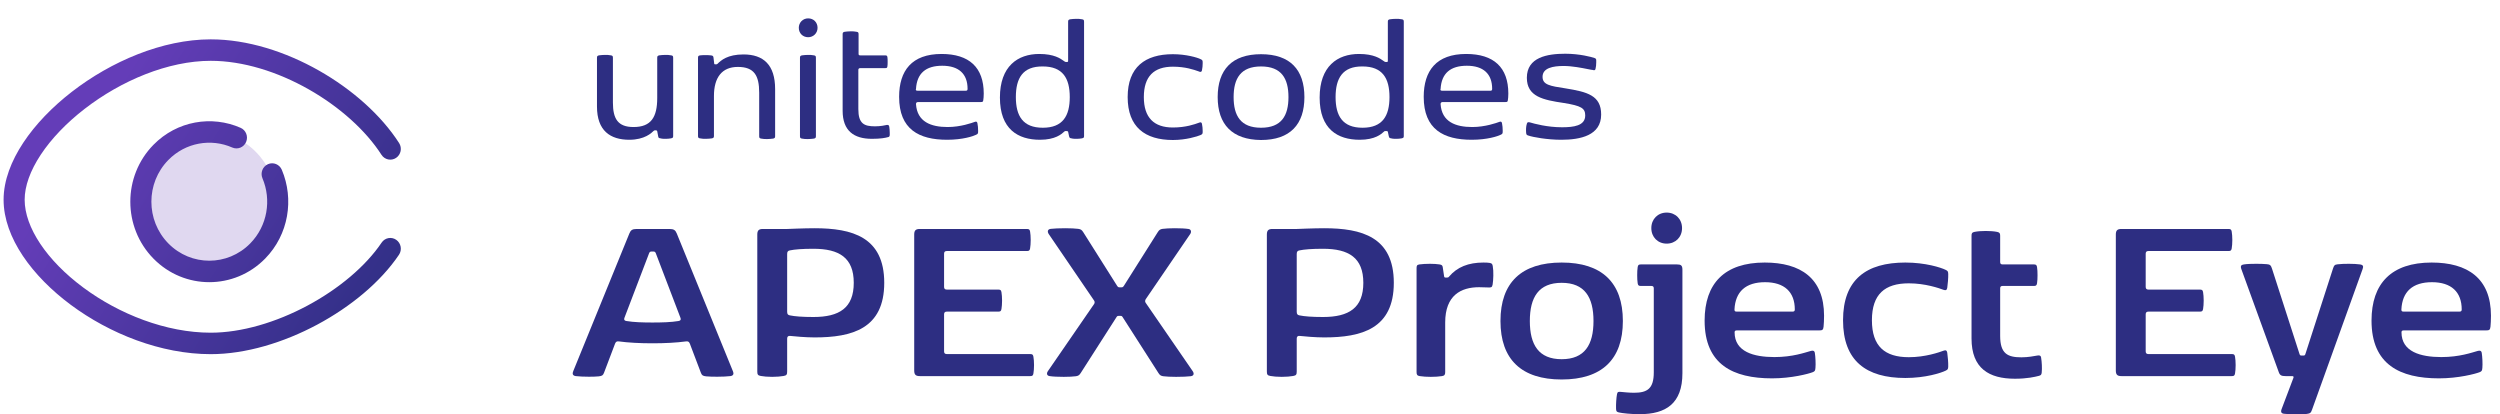 <?xml version="1.0" encoding="UTF-8" standalone="no"?>
<!DOCTYPE svg PUBLIC "-//W3C//DTD SVG 1.1//EN" "http://www.w3.org/Graphics/SVG/1.1/DTD/svg11.dtd">
<svg width="181" height="30" viewBox="0 0 181 30" version="1.1" xmlns="http://www.w3.org/2000/svg" xmlns:xlink="http://www.w3.org/1999/xlink" xml:space="preserve" xmlns:serif="http://www.serif.com/" style="fill-rule:evenodd;clip-rule:evenodd;stroke-linejoin:round;stroke-miterlimit:2;">
    <g>
        <path d="M51.926,27.275C52.273,27.275 52.656,27.257 52.878,27.23C53.03,27.212 53.101,27.139 53.101,27.04C53.101,26.985 53.083,26.922 53.056,26.858L48.999,16.905C48.901,16.66 48.777,16.578 48.474,16.578L46.09,16.578C45.787,16.578 45.663,16.66 45.565,16.905L41.508,26.858C41.481,26.922 41.463,26.985 41.463,27.04C41.463,27.139 41.535,27.212 41.686,27.23C41.908,27.257 42.291,27.275 42.638,27.275C42.914,27.275 43.181,27.266 43.35,27.248C43.59,27.221 43.661,27.175 43.732,26.985L44.533,24.873C44.595,24.719 44.684,24.701 44.818,24.719C45.485,24.81 46.348,24.855 47.238,24.855C48.127,24.855 48.99,24.81 49.658,24.719C49.791,24.701 49.88,24.719 49.942,24.873L50.743,26.985C50.814,27.175 50.886,27.221 51.126,27.248C51.295,27.266 51.624,27.275 51.926,27.275ZM47.175,18.21L47.3,18.21C47.389,18.21 47.442,18.237 47.478,18.328L49.257,22.987C49.275,23.033 49.284,23.069 49.284,23.105C49.284,23.178 49.231,23.223 49.124,23.241C48.599,23.332 47.905,23.35 47.238,23.35C46.57,23.35 45.876,23.332 45.351,23.241C45.245,23.223 45.191,23.178 45.191,23.105C45.191,23.069 45.2,23.033 45.218,22.987L46.997,18.328C47.033,18.237 47.086,18.21 47.175,18.21Z" style="fill:rgb(45,46,130);fill-rule:nonzero;"/>
        <path d="M58.974,24.429C61.688,24.429 64.019,23.803 64.019,20.476C64.019,17.15 61.688,16.524 58.974,16.524C58.227,16.524 56.99,16.578 56.99,16.578L55.237,16.578C54.962,16.578 54.828,16.66 54.828,16.977L54.828,26.894C54.828,27.103 54.864,27.185 55.086,27.221C55.291,27.257 55.567,27.284 55.905,27.284C56.243,27.284 56.519,27.257 56.732,27.221C56.955,27.185 56.99,27.103 56.99,26.894L56.99,24.519C56.99,24.383 57.053,24.302 57.204,24.32C57.533,24.356 58.334,24.429 58.974,24.429ZM61.812,20.476C61.812,22.298 60.763,22.951 58.894,22.951C58.085,22.951 57.533,22.906 57.186,22.833C57.053,22.806 56.99,22.752 56.99,22.57L56.99,18.391C56.99,18.21 57.053,18.156 57.186,18.129C57.533,18.056 58.085,18.011 58.894,18.011C60.763,18.011 61.812,18.663 61.812,20.476Z" style="fill:rgb(45,46,130);fill-rule:nonzero;"/>
        <path d="M66.189,16.977L66.189,26.831C66.189,27.148 66.322,27.23 66.598,27.23L74.579,27.23C74.73,27.23 74.792,27.203 74.819,27.04C74.846,26.885 74.864,26.668 74.864,26.432C74.864,26.196 74.846,25.979 74.819,25.825C74.792,25.662 74.73,25.634 74.579,25.634L68.547,25.634C68.404,25.634 68.351,25.562 68.351,25.435L68.351,22.761C68.351,22.634 68.404,22.561 68.547,22.561L72.266,22.561C72.417,22.561 72.479,22.534 72.506,22.371C72.532,22.217 72.55,21.999 72.55,21.764C72.55,21.528 72.532,21.31 72.506,21.156C72.479,20.993 72.417,20.966 72.266,20.966L68.547,20.966C68.404,20.966 68.351,20.893 68.351,20.766L68.351,18.373C68.351,18.246 68.404,18.174 68.547,18.174L74.339,18.174C74.49,18.174 74.552,18.147 74.579,17.984C74.605,17.829 74.623,17.612 74.623,17.376C74.623,17.14 74.605,16.923 74.579,16.769C74.552,16.606 74.49,16.578 74.339,16.578L66.598,16.578C66.322,16.578 66.189,16.66 66.189,16.977Z" style="fill:rgb(45,46,130);fill-rule:nonzero;"/>
        <path d="M84.216,27.239C84.411,27.266 84.758,27.284 85.15,27.284C85.595,27.284 85.968,27.266 86.2,27.239C86.44,27.212 86.476,27.049 86.342,26.858L82.943,21.918C82.917,21.882 82.908,21.836 82.908,21.8C82.908,21.755 82.926,21.709 82.943,21.673L86.173,16.941C86.271,16.796 86.244,16.606 86.049,16.578C85.826,16.542 85.461,16.524 85.052,16.524C84.696,16.524 84.367,16.542 84.171,16.569C84.011,16.597 83.931,16.633 83.824,16.805L81.369,20.694C81.306,20.785 81.28,20.803 81.173,20.803L81.075,20.803C80.968,20.803 80.942,20.785 80.879,20.694L78.424,16.805C78.317,16.633 78.237,16.597 78.068,16.569C77.872,16.542 77.516,16.524 77.125,16.524C76.68,16.524 76.306,16.542 76.075,16.569C75.835,16.597 75.817,16.778 75.932,16.95L79.215,21.764C79.242,21.8 79.251,21.845 79.251,21.891C79.251,21.927 79.242,21.972 79.215,22.008L75.87,26.867C75.746,27.049 75.799,27.203 75.995,27.23C76.217,27.266 76.609,27.284 77.018,27.284C77.374,27.284 77.703,27.266 77.899,27.239C78.059,27.212 78.139,27.175 78.246,27.003L80.817,22.987C80.879,22.888 80.897,22.869 81.004,22.869L81.111,22.869C81.217,22.869 81.235,22.888 81.297,22.987L83.869,27.003C83.975,27.175 84.056,27.212 84.216,27.239Z" style="fill:rgb(45,46,130);fill-rule:nonzero;"/>
        <path d="M95.867,24.429C98.581,24.429 100.912,23.803 100.912,20.476C100.912,17.15 98.581,16.524 95.867,16.524C95.12,16.524 93.883,16.578 93.883,16.578L92.13,16.578C91.854,16.578 91.721,16.66 91.721,16.977L91.721,26.894C91.721,27.103 91.756,27.185 91.979,27.221C92.184,27.257 92.459,27.284 92.797,27.284C93.135,27.284 93.411,27.257 93.625,27.221C93.847,27.185 93.883,27.103 93.883,26.894L93.883,24.519C93.883,24.383 93.945,24.302 94.096,24.32C94.426,24.356 95.226,24.429 95.867,24.429ZM98.705,20.476C98.705,22.298 97.655,22.951 95.787,22.951C94.977,22.951 94.426,22.906 94.079,22.833C93.945,22.806 93.883,22.752 93.883,22.57L93.883,18.391C93.883,18.21 93.945,18.156 94.079,18.129C94.426,18.056 94.977,18.011 95.787,18.011C97.655,18.011 98.705,18.663 98.705,20.476Z" style="fill:rgb(45,46,130);fill-rule:nonzero;"/>
        <path d="M104.907,20.032C105.495,19.334 106.313,19.008 107.399,19.008C107.612,19.008 107.746,19.017 107.852,19.035C108.013,19.062 108.048,19.117 108.075,19.262C108.146,19.633 108.119,20.295 108.066,20.603C108.03,20.812 107.95,20.821 107.754,20.812C107.594,20.803 107.345,20.794 107.087,20.794C105.779,20.794 104.632,21.374 104.632,23.35L104.632,26.94C104.632,27.121 104.587,27.203 104.4,27.23C104.169,27.266 103.893,27.284 103.591,27.284C103.288,27.284 103.021,27.266 102.79,27.23C102.603,27.203 102.559,27.121 102.559,26.94L102.559,19.416C102.559,19.244 102.585,19.171 102.763,19.144C102.95,19.117 103.253,19.099 103.528,19.099C103.795,19.099 104.062,19.117 104.222,19.144C104.382,19.171 104.436,19.216 104.454,19.343L104.552,19.996C104.56,20.078 104.596,20.096 104.676,20.096L104.729,20.096C104.827,20.096 104.854,20.096 104.907,20.032Z" style="fill:rgb(45,46,130);fill-rule:nonzero;"/>
        <path d="M113.065,27.475C115.965,27.475 117.496,26.033 117.496,23.241C117.496,20.449 115.965,19.008 113.065,19.008C110.164,19.008 108.634,20.449 108.634,23.241C108.634,26.033 110.164,27.475 113.065,27.475ZM113.065,26.006C111.401,26.006 110.76,24.964 110.76,23.241C110.76,21.519 111.401,20.476 113.065,20.476C114.729,20.476 115.369,21.519 115.369,23.241C115.369,24.964 114.729,26.006 113.065,26.006Z" style="fill:rgb(45,46,130);fill-rule:nonzero;"/>
        <path d="M119.556,16.515C119.556,17.168 120.027,17.639 120.668,17.639C121.308,17.639 121.78,17.168 121.78,16.515C121.78,15.862 121.308,15.391 120.668,15.391C120.027,15.391 119.556,15.862 119.556,16.515ZM117.198,29.859C117.474,29.922 118.079,29.986 118.711,29.986C120.614,29.986 121.807,29.215 121.807,27.021L121.807,19.525C121.807,19.207 121.691,19.144 121.406,19.144L118.808,19.144C118.657,19.144 118.595,19.171 118.568,19.334C118.541,19.488 118.533,19.715 118.533,19.923C118.533,20.132 118.541,20.359 118.568,20.513C118.595,20.676 118.657,20.703 118.808,20.703L119.565,20.703C119.68,20.703 119.734,20.757 119.734,20.875L119.734,26.958C119.734,28.136 119.271,28.436 118.301,28.436C117.945,28.436 117.545,28.39 117.34,28.372C117.189,28.363 117.109,28.354 117.073,28.526C117.02,28.78 116.993,29.297 117.002,29.569C117.011,29.759 117.02,29.813 117.198,29.859Z" style="fill:rgb(45,46,130);fill-rule:nonzero;"/>
        <path d="M131.706,23.921C131.928,23.921 132,23.894 132.026,23.658C132.044,23.513 132.062,23.132 132.062,22.86C132.062,20.141 130.362,19.008 127.764,19.008C124.864,19.008 123.414,20.513 123.414,23.214C123.414,26.396 125.478,27.393 128.298,27.393C129.704,27.393 130.932,27.067 131.234,26.949C131.403,26.885 131.421,26.831 131.439,26.632C131.466,26.351 131.439,25.816 131.395,25.553C131.368,25.39 131.261,25.362 131.101,25.408C130.674,25.526 129.784,25.852 128.467,25.852C126.973,25.852 125.585,25.471 125.585,24.057C125.585,23.957 125.638,23.921 125.754,23.921L131.706,23.921ZM125.576,22.407C125.638,21.111 126.394,20.431 127.791,20.431C129.188,20.431 129.944,21.138 129.944,22.407C129.944,22.516 129.9,22.561 129.775,22.561L125.745,22.561C125.602,22.561 125.576,22.516 125.576,22.407Z" style="fill:rgb(45,46,130);fill-rule:nonzero;"/>
        <path d="M133.436,23.187C133.436,26.133 135.118,27.366 137.947,27.366C139.406,27.366 140.518,27.003 140.857,26.84C141.026,26.759 141.043,26.722 141.052,26.532C141.061,26.26 141.017,25.789 140.981,25.535C140.954,25.362 140.865,25.335 140.714,25.39C140.394,25.508 139.397,25.861 138.196,25.861C136.461,25.861 135.527,25.072 135.527,23.187C135.527,21.301 136.461,20.513 138.196,20.513C139.397,20.513 140.394,20.866 140.714,20.984C140.865,21.038 140.954,21.011 140.981,20.839C141.017,20.585 141.061,20.114 141.052,19.842C141.043,19.651 141.026,19.615 140.857,19.534C140.518,19.37 139.406,19.008 137.947,19.008C135.118,19.008 133.436,20.241 133.436,23.187Z" style="fill:rgb(45,46,130);fill-rule:nonzero;"/>
        <path d="M144.812,24.32L144.812,20.875C144.812,20.757 144.865,20.703 144.981,20.703L147.241,20.703C147.392,20.703 147.454,20.676 147.481,20.513C147.508,20.359 147.517,20.132 147.517,19.923C147.517,19.715 147.508,19.488 147.481,19.334C147.454,19.171 147.392,19.144 147.241,19.144L144.981,19.144C144.865,19.144 144.812,19.089 144.812,18.972L144.812,17.068C144.812,16.887 144.768,16.823 144.581,16.787C144.349,16.742 144.065,16.723 143.771,16.723C143.477,16.723 143.193,16.742 142.961,16.787C142.775,16.823 142.739,16.887 142.739,17.068L142.739,24.51C142.739,26.677 144.011,27.42 145.88,27.42C146.769,27.42 147.339,27.284 147.615,27.212C147.748,27.175 147.801,27.139 147.819,26.985C147.855,26.659 147.828,26.206 147.775,25.879C147.748,25.725 147.632,25.716 147.49,25.743C147.285,25.779 146.841,25.87 146.351,25.87C145.346,25.87 144.812,25.607 144.812,24.32Z" style="fill:rgb(45,46,130);fill-rule:nonzero;"/>
        <path d="M153.186,16.977L153.186,26.831C153.186,27.148 153.319,27.23 153.595,27.23L161.576,27.23C161.727,27.23 161.789,27.203 161.816,27.04C161.843,26.885 161.86,26.668 161.86,26.432C161.86,26.196 161.843,25.979 161.816,25.825C161.789,25.662 161.727,25.634 161.576,25.634L155.543,25.634C155.401,25.634 155.348,25.562 155.348,25.435L155.348,22.761C155.348,22.634 155.401,22.561 155.543,22.561L159.262,22.561C159.414,22.561 159.476,22.534 159.503,22.371C159.529,22.217 159.547,21.999 159.547,21.764C159.547,21.528 159.529,21.31 159.503,21.156C159.476,20.993 159.414,20.966 159.262,20.966L155.543,20.966C155.401,20.966 155.348,20.893 155.348,20.766L155.348,18.373C155.348,18.246 155.401,18.174 155.543,18.174L161.335,18.174C161.487,18.174 161.549,18.147 161.576,17.984C161.602,17.829 161.62,17.612 161.62,17.376C161.62,17.14 161.602,16.923 161.576,16.769C161.549,16.606 161.487,16.578 161.335,16.578L153.595,16.578C153.319,16.578 153.186,16.66 153.186,16.977Z" style="fill:rgb(45,46,130);fill-rule:nonzero;"/>
        <path d="M171.053,19.479C171.124,19.28 171.098,19.18 170.866,19.144C170.671,19.117 170.386,19.099 170.066,19.099C169.763,19.099 169.46,19.108 169.247,19.135C169.025,19.162 168.989,19.207 168.909,19.443L166.907,25.643C166.88,25.725 166.836,25.743 166.765,25.743L166.631,25.743C166.56,25.743 166.516,25.725 166.489,25.643L164.496,19.461C164.416,19.207 164.354,19.144 164.113,19.126C163.918,19.108 163.642,19.099 163.357,19.099C163.019,19.099 162.69,19.108 162.458,19.144C162.263,19.171 162.192,19.253 162.272,19.479L164.985,26.949C165.065,27.175 165.181,27.23 165.475,27.23L165.955,27.23C166.035,27.23 166.08,27.266 166.044,27.357L165.19,29.614C165.101,29.841 165.181,29.94 165.377,29.958C165.608,29.977 165.884,30.004 166.222,30.004C166.507,30.004 166.809,29.995 167.014,29.968C167.254,29.931 167.307,29.904 167.396,29.65L171.053,19.479Z" style="fill:rgb(45,46,130);fill-rule:nonzero;"/>
        <path d="M179.99,23.921C180.212,23.921 180.283,23.894 180.31,23.658C180.328,23.513 180.346,23.132 180.346,22.86C180.346,20.141 178.646,19.008 176.048,19.008C173.148,19.008 171.698,20.513 171.698,23.214C171.698,26.396 173.762,27.393 176.582,27.393C177.988,27.393 179.216,27.067 179.518,26.949C179.687,26.885 179.705,26.831 179.723,26.632C179.749,26.351 179.723,25.816 179.678,25.553C179.652,25.39 179.545,25.362 179.385,25.408C178.958,25.526 178.068,25.852 176.751,25.852C175.256,25.852 173.868,25.471 173.868,24.057C173.868,23.957 173.922,23.921 174.038,23.921L179.99,23.921ZM173.86,22.407C173.922,21.111 174.678,20.431 176.075,20.431C177.472,20.431 178.228,21.138 178.228,22.407C178.228,22.516 178.184,22.561 178.059,22.561L174.029,22.561C173.886,22.561 173.86,22.516 173.86,22.407Z" style="fill:rgb(45,46,130);fill-rule:nonzero;"/>
        <path d="M19.991,14.587C19.991,17.378 17.77,19.642 15.03,19.642C12.29,19.642 10.069,17.378 10.069,14.587C10.069,11.795 12.29,9.532 15.03,9.532C17.77,9.532 19.991,11.795 19.991,14.587Z" style="fill:rgb(100,61,184);fill-opacity:0.2;fill-rule:nonzero;"/>
        <path d="M1.785,14.46C1.785,13.48 2.184,12.36 2.952,11.199C3.715,10.044 4.813,8.898 6.128,7.882C8.768,5.839 12.169,4.403 15.258,4.403C17.593,4.403 20.109,5.197 22.348,6.467C24.588,7.737 26.488,9.447 27.619,11.208C27.85,11.567 28.323,11.667 28.675,11.432C29.027,11.197 29.126,10.716 28.895,10.357C27.601,8.341 25.495,6.472 23.09,5.109C20.683,3.744 17.913,2.849 15.258,2.849C11.75,2.849 8.033,4.456 5.205,6.644C3.785,7.743 2.562,9.008 1.687,10.33C0.817,11.646 0.26,13.066 0.26,14.46C0.26,17.211 2.357,20.014 5.126,22.07C7.933,24.155 11.646,25.641 15.258,25.641C17.789,25.641 20.54,24.801 22.964,23.505C25.387,22.209 27.556,20.419 28.886,18.444C29.125,18.09 29.036,17.606 28.689,17.364C28.342,17.121 27.867,17.211 27.629,17.565C26.476,19.277 24.523,20.916 22.255,22.129C19.989,23.341 17.482,24.087 15.258,24.087C12.029,24.087 8.624,22.745 6.024,20.814C3.386,18.855 1.785,16.456 1.785,14.46ZM18.117,17.624C16.48,19.292 13.825,19.292 12.188,17.624C10.551,15.956 10.551,13.251 12.188,11.583C13.439,10.309 15.284,10.007 16.817,10.681C17.203,10.851 17.652,10.67 17.819,10.276C17.986,9.882 17.808,9.425 17.422,9.255C15.334,8.336 12.817,8.744 11.11,10.484C8.877,12.759 8.877,16.448 11.11,18.723C13.342,20.998 16.963,20.998 19.196,18.723C20.903,16.983 21.304,14.418 20.402,12.291C20.235,11.898 19.787,11.716 19.4,11.886C19.013,12.057 18.835,12.514 19.002,12.908C19.664,14.469 19.368,16.35 18.117,17.624Z" style="fill:url(#_Linear1);"/>
        <path d="M58.512,2.695C58.121,2.695 57.833,2.405 57.833,2.012C57.833,1.637 58.121,1.33 58.512,1.33C58.902,1.33 59.191,1.62 59.191,2.012C59.191,2.405 58.885,2.695 58.512,2.695Z" style="fill:rgb(45,46,130);fill-rule:nonzero;"/>
        <path d="M57.918,4.197C57.918,4.077 57.935,4.043 58.054,4.009C58.189,3.992 58.342,3.975 58.495,3.975C58.648,3.975 58.783,3.975 58.936,4.009C59.055,4.026 59.072,4.077 59.072,4.197L59.072,9.846C59.072,9.965 59.055,9.999 58.936,10.034C58.8,10.051 58.648,10.068 58.495,10.068C58.342,10.068 58.206,10.068 58.054,10.034C57.935,10.016 57.918,9.965 57.918,9.846L57.918,4.197Z" style="fill:rgb(45,46,130);fill-rule:nonzero;"/>
        <path d="M56.119,9.846L56.119,6.45C56.119,4.692 55.27,3.941 53.828,3.941C52.674,3.941 52.199,4.368 51.944,4.624C51.893,4.658 51.876,4.658 51.842,4.658L51.808,4.658C51.74,4.658 51.707,4.658 51.707,4.589L51.656,4.163C51.639,4.043 51.588,4.026 51.469,4.009C51.333,3.992 51.214,3.992 51.079,3.992C50.943,3.992 50.807,3.992 50.688,4.009C50.553,4.026 50.536,4.077 50.536,4.197L50.536,9.829C50.536,9.948 50.553,9.999 50.671,10.016C50.824,10.051 50.96,10.051 51.112,10.051C51.265,10.051 51.418,10.034 51.554,10.016C51.673,9.982 51.69,9.948 51.69,9.829L51.69,6.945C51.69,5.613 52.267,4.845 53.421,4.845C54.609,4.845 54.965,5.477 54.965,6.706L54.965,9.846C54.965,9.965 54.982,10.016 55.101,10.034C55.253,10.068 55.389,10.068 55.542,10.068C55.695,10.068 55.847,10.051 55.983,10.034C56.102,9.999 56.119,9.965 56.119,9.846Z" style="fill:rgb(45,46,130);fill-rule:nonzero;"/>
        <path d="M47.583,7.098C47.583,8.48 47.141,9.197 45.869,9.197C44.732,9.197 44.375,8.6 44.375,7.422L44.375,4.197C44.375,4.077 44.358,4.026 44.239,4.009C44.087,3.975 43.951,3.975 43.798,3.975C43.646,3.975 43.493,3.992 43.357,4.009C43.238,4.043 43.221,4.077 43.221,4.197L43.221,7.713C43.221,9.47 44.189,10.119 45.563,10.119C46.666,10.119 47.175,9.624 47.311,9.487C47.362,9.436 47.379,9.436 47.447,9.436L47.481,9.436C47.549,9.436 47.566,9.453 47.583,9.504L47.651,9.863C47.667,9.982 47.702,9.999 47.82,10.016C47.939,10.051 48.058,10.051 48.211,10.051C48.349,10.051 48.446,10.037 48.552,10.021L48.584,10.016C48.72,9.982 48.737,9.965 48.737,9.829L48.737,4.197C48.737,4.077 48.72,4.026 48.601,4.009C48.448,3.975 48.312,3.975 48.16,3.975C48.007,3.975 47.854,3.992 47.718,4.009C47.6,4.043 47.583,4.077 47.583,4.197L47.583,7.098Z" style="fill:rgb(45,46,130);fill-rule:nonzero;"/>
        <path d="M64.095,4.009L62.279,4.009C62.194,4.009 62.161,3.975 62.161,3.907L62.161,2.49C62.161,2.371 62.144,2.32 62.025,2.303C61.872,2.268 61.736,2.268 61.584,2.268C61.431,2.268 61.278,2.286 61.142,2.303C61.023,2.337 61.007,2.371 61.007,2.49L61.007,8.02C61.007,9.47 61.821,10.051 63.128,10.051C63.773,10.051 64.095,9.982 64.282,9.931C64.384,9.914 64.401,9.88 64.418,9.778L64.418,9.607C64.418,9.453 64.401,9.3 64.384,9.18C64.367,9.095 64.333,9.044 64.265,9.044L64.214,9.044C64.078,9.078 63.739,9.146 63.348,9.146C62.568,9.146 62.144,8.958 62.144,7.9L62.144,5.05C62.144,4.982 62.194,4.931 62.279,4.931L64.095,4.931C64.197,4.931 64.231,4.914 64.248,4.811C64.265,4.726 64.265,4.589 64.265,4.47C64.265,4.351 64.265,4.231 64.248,4.129C64.231,4.043 64.197,4.009 64.095,4.009Z" style="fill:rgb(45,46,130);fill-rule:nonzero;"/>
        <path d="M66.318,7.542C66.403,8.822 67.405,9.197 68.609,9.197C69.552,9.197 70.377,8.895 70.573,8.824L70.578,8.822C70.598,8.822 70.612,8.816 70.624,8.811C70.632,8.808 70.639,8.805 70.646,8.805C70.714,8.805 70.748,8.839 70.765,8.924C70.799,9.078 70.816,9.283 70.816,9.47C70.816,9.658 70.816,9.692 70.663,9.76C70.459,9.863 69.696,10.119 68.575,10.119C66.539,10.119 65.096,9.368 65.096,7.013C65.096,5.118 66.013,3.907 68.168,3.907C70.171,3.907 71.223,4.88 71.223,6.774C71.223,6.979 71.206,7.149 71.189,7.252C71.172,7.371 71.138,7.388 71.019,7.388L66.454,7.388C66.352,7.405 66.318,7.439 66.318,7.542ZM66.301,6.467C66.301,6.535 66.335,6.569 66.437,6.569L69.916,6.569C70.018,6.569 70.052,6.535 70.052,6.433C70.052,5.34 69.407,4.76 68.219,4.76C67.031,4.76 66.386,5.306 66.318,6.433L66.318,6.467L66.301,6.467Z" style="fill:rgb(45,46,130);"/>
        <path d="M77.18,9.487L77.231,9.487C77.281,9.487 77.315,9.504 77.332,9.539L77.4,9.863C77.434,9.982 77.451,9.999 77.57,10.016C77.689,10.051 77.825,10.051 77.96,10.051C78.099,10.051 78.196,10.037 78.301,10.021L78.334,10.016C78.469,9.982 78.486,9.965 78.486,9.829L78.486,1.586C78.486,1.466 78.469,1.415 78.351,1.398C78.198,1.364 78.062,1.364 77.909,1.364C77.757,1.364 77.604,1.381 77.468,1.398C77.349,1.432 77.332,1.466 77.332,1.586L77.332,4.402C77.332,4.47 77.315,4.487 77.248,4.487L77.197,4.487C77.146,4.487 77.129,4.487 77.078,4.453C77.058,4.44 77.036,4.424 77.011,4.406C76.781,4.24 76.317,3.907 75.245,3.907C73.684,3.907 72.394,4.794 72.394,7.064C72.394,9.351 73.701,10.119 75.296,10.119C76.407,10.119 76.861,9.704 77.035,9.545L77.049,9.532C77.053,9.528 77.057,9.525 77.061,9.522C77.095,9.487 77.112,9.487 77.18,9.487ZM75.5,9.248C74.057,9.248 73.548,8.395 73.548,7.03C73.548,5.665 74.04,4.794 75.5,4.811C76.942,4.811 77.451,5.665 77.451,7.03C77.451,8.395 76.942,9.248 75.5,9.248Z" style="fill:rgb(45,46,130);"/>
        <path d="M82.814,7.03C82.814,8.515 83.544,9.231 84.918,9.231C85.857,9.231 86.512,8.992 86.786,8.891C86.804,8.884 86.821,8.878 86.836,8.873C86.856,8.873 86.87,8.867 86.882,8.862C86.89,8.859 86.897,8.856 86.904,8.856C86.972,8.856 87.006,8.89 87.023,8.975C87.057,9.129 87.074,9.317 87.074,9.487C87.074,9.675 87.074,9.709 86.921,9.778C86.683,9.88 85.869,10.136 84.918,10.136C82.899,10.136 81.643,9.197 81.643,7.03C81.643,4.863 82.899,3.924 84.918,3.924C85.869,3.924 86.683,4.163 86.921,4.282C87.074,4.351 87.074,4.385 87.074,4.572C87.074,4.743 87.057,4.931 87.023,5.084C87.006,5.17 86.972,5.204 86.904,5.204C86.887,5.204 86.853,5.204 86.836,5.187L86.818,5.181L86.798,5.174C86.782,5.168 86.765,5.162 86.747,5.156C86.444,5.049 85.819,4.828 84.918,4.828C83.544,4.828 82.814,5.528 82.814,7.03Z" style="fill:rgb(45,46,130);fill-rule:nonzero;"/>
        <path d="M91.299,3.924C89.195,3.924 88.16,5.05 88.16,7.03C88.16,9.01 89.212,10.119 91.299,10.136C93.404,10.136 94.439,9.01 94.439,7.03C94.439,5.05 93.404,3.924 91.299,3.924ZM91.299,4.811C92.776,4.811 93.285,5.682 93.285,7.03C93.285,8.378 92.776,9.248 91.299,9.248C89.823,9.248 89.314,8.378 89.314,7.03C89.314,5.682 89.823,4.811 91.299,4.811Z" style="fill:rgb(45,46,130);"/>
        <path d="M100.379,9.487L100.328,9.487C100.26,9.487 100.243,9.487 100.209,9.522L100.183,9.545C100.009,9.704 99.555,10.119 98.444,10.119C96.849,10.119 95.542,9.351 95.542,7.064C95.542,4.794 96.832,3.907 98.393,3.907C99.465,3.907 99.929,4.24 100.159,4.406C100.184,4.424 100.206,4.44 100.226,4.453C100.277,4.487 100.294,4.487 100.345,4.487L100.396,4.487C100.463,4.487 100.48,4.47 100.48,4.402L100.48,1.586C100.48,1.466 100.497,1.432 100.616,1.398C100.752,1.381 100.905,1.364 101.057,1.364C101.21,1.364 101.346,1.364 101.499,1.398C101.617,1.415 101.634,1.466 101.634,1.586L101.634,9.829C101.634,9.965 101.617,9.982 101.482,10.016L101.449,10.021C101.344,10.037 101.247,10.051 101.108,10.051C100.973,10.051 100.837,10.051 100.718,10.016C100.599,9.999 100.582,9.982 100.548,9.863L100.48,9.539C100.463,9.504 100.446,9.487 100.379,9.487ZM96.696,7.03C96.696,8.395 97.205,9.248 98.647,9.248C100.09,9.248 100.599,8.395 100.599,7.03C100.599,5.665 100.09,4.811 98.647,4.811C97.205,4.794 96.696,5.665 96.696,7.03Z" style="fill:rgb(45,46,130);"/>
        <path d="M106.59,9.197C105.385,9.197 104.384,8.822 104.299,7.542C104.299,7.439 104.333,7.405 104.435,7.388L109,7.388C109.118,7.388 109.152,7.371 109.169,7.252C109.186,7.149 109.203,6.979 109.203,6.774C109.203,4.88 108.151,3.907 106.149,3.907C103.993,3.907 103.077,5.118 103.077,7.013C103.077,9.368 104.519,10.119 106.556,10.119C107.676,10.119 108.44,9.863 108.643,9.76C108.796,9.692 108.796,9.658 108.796,9.47C108.796,9.283 108.779,9.078 108.745,8.924C108.728,8.839 108.694,8.805 108.626,8.805C108.619,8.805 108.612,8.808 108.604,8.811C108.592,8.816 108.578,8.822 108.558,8.822L108.554,8.824C108.358,8.895 107.532,9.197 106.59,9.197ZM104.418,6.569C104.316,6.569 104.282,6.535 104.282,6.467L104.299,6.467L104.299,6.433C104.367,5.306 105.012,4.76 106.2,4.76C107.387,4.76 108.032,5.34 108.032,6.433C108.032,6.535 107.998,6.569 107.897,6.569L104.418,6.569Z" style="fill:rgb(45,46,130);"/>
        <path d="M113.208,4.777C112.445,4.777 111.681,4.914 111.681,5.562C111.681,6.142 112.224,6.228 113.344,6.398C114.922,6.654 115.924,6.91 115.924,8.293C115.924,9.812 114.413,10.119 113.039,10.119C112.02,10.119 110.985,9.931 110.646,9.812C110.527,9.778 110.51,9.743 110.493,9.624C110.476,9.436 110.476,9.163 110.544,8.958C110.578,8.839 110.629,8.839 110.748,8.856C111.087,8.958 112.02,9.214 113.09,9.214C113.921,9.214 114.77,9.112 114.77,8.361C114.77,7.832 114.481,7.661 113.225,7.457C111.715,7.235 110.544,6.996 110.544,5.63C110.544,4.146 112.02,3.89 113.327,3.89C114.362,3.89 115.245,4.129 115.432,4.197C115.533,4.231 115.567,4.265 115.567,4.368L115.567,4.521C115.567,4.675 115.55,4.863 115.516,4.982C115.499,5.05 115.466,5.084 115.415,5.084C115.398,5.084 115.364,5.084 115.33,5.067C115.278,5.067 115.143,5.04 114.955,5.003C114.526,4.917 113.822,4.777 113.208,4.777Z" style="fill:rgb(45,46,130);fill-rule:nonzero;"/>
    </g>
    <defs>
        <linearGradient id="_Linear1" x1="0" y1="0" x2="1" y2="0" gradientUnits="userSpaceOnUse" gradientTransform="matrix(22.158,14.117,-14.117,22.158,9.632,4.51)"><stop offset="0" style="stop-color:rgb(100,61,184);stop-opacity:1"/><stop offset="1" style="stop-color:rgb(45,46,130);stop-opacity:1"/></linearGradient>
    </defs>
</svg>
